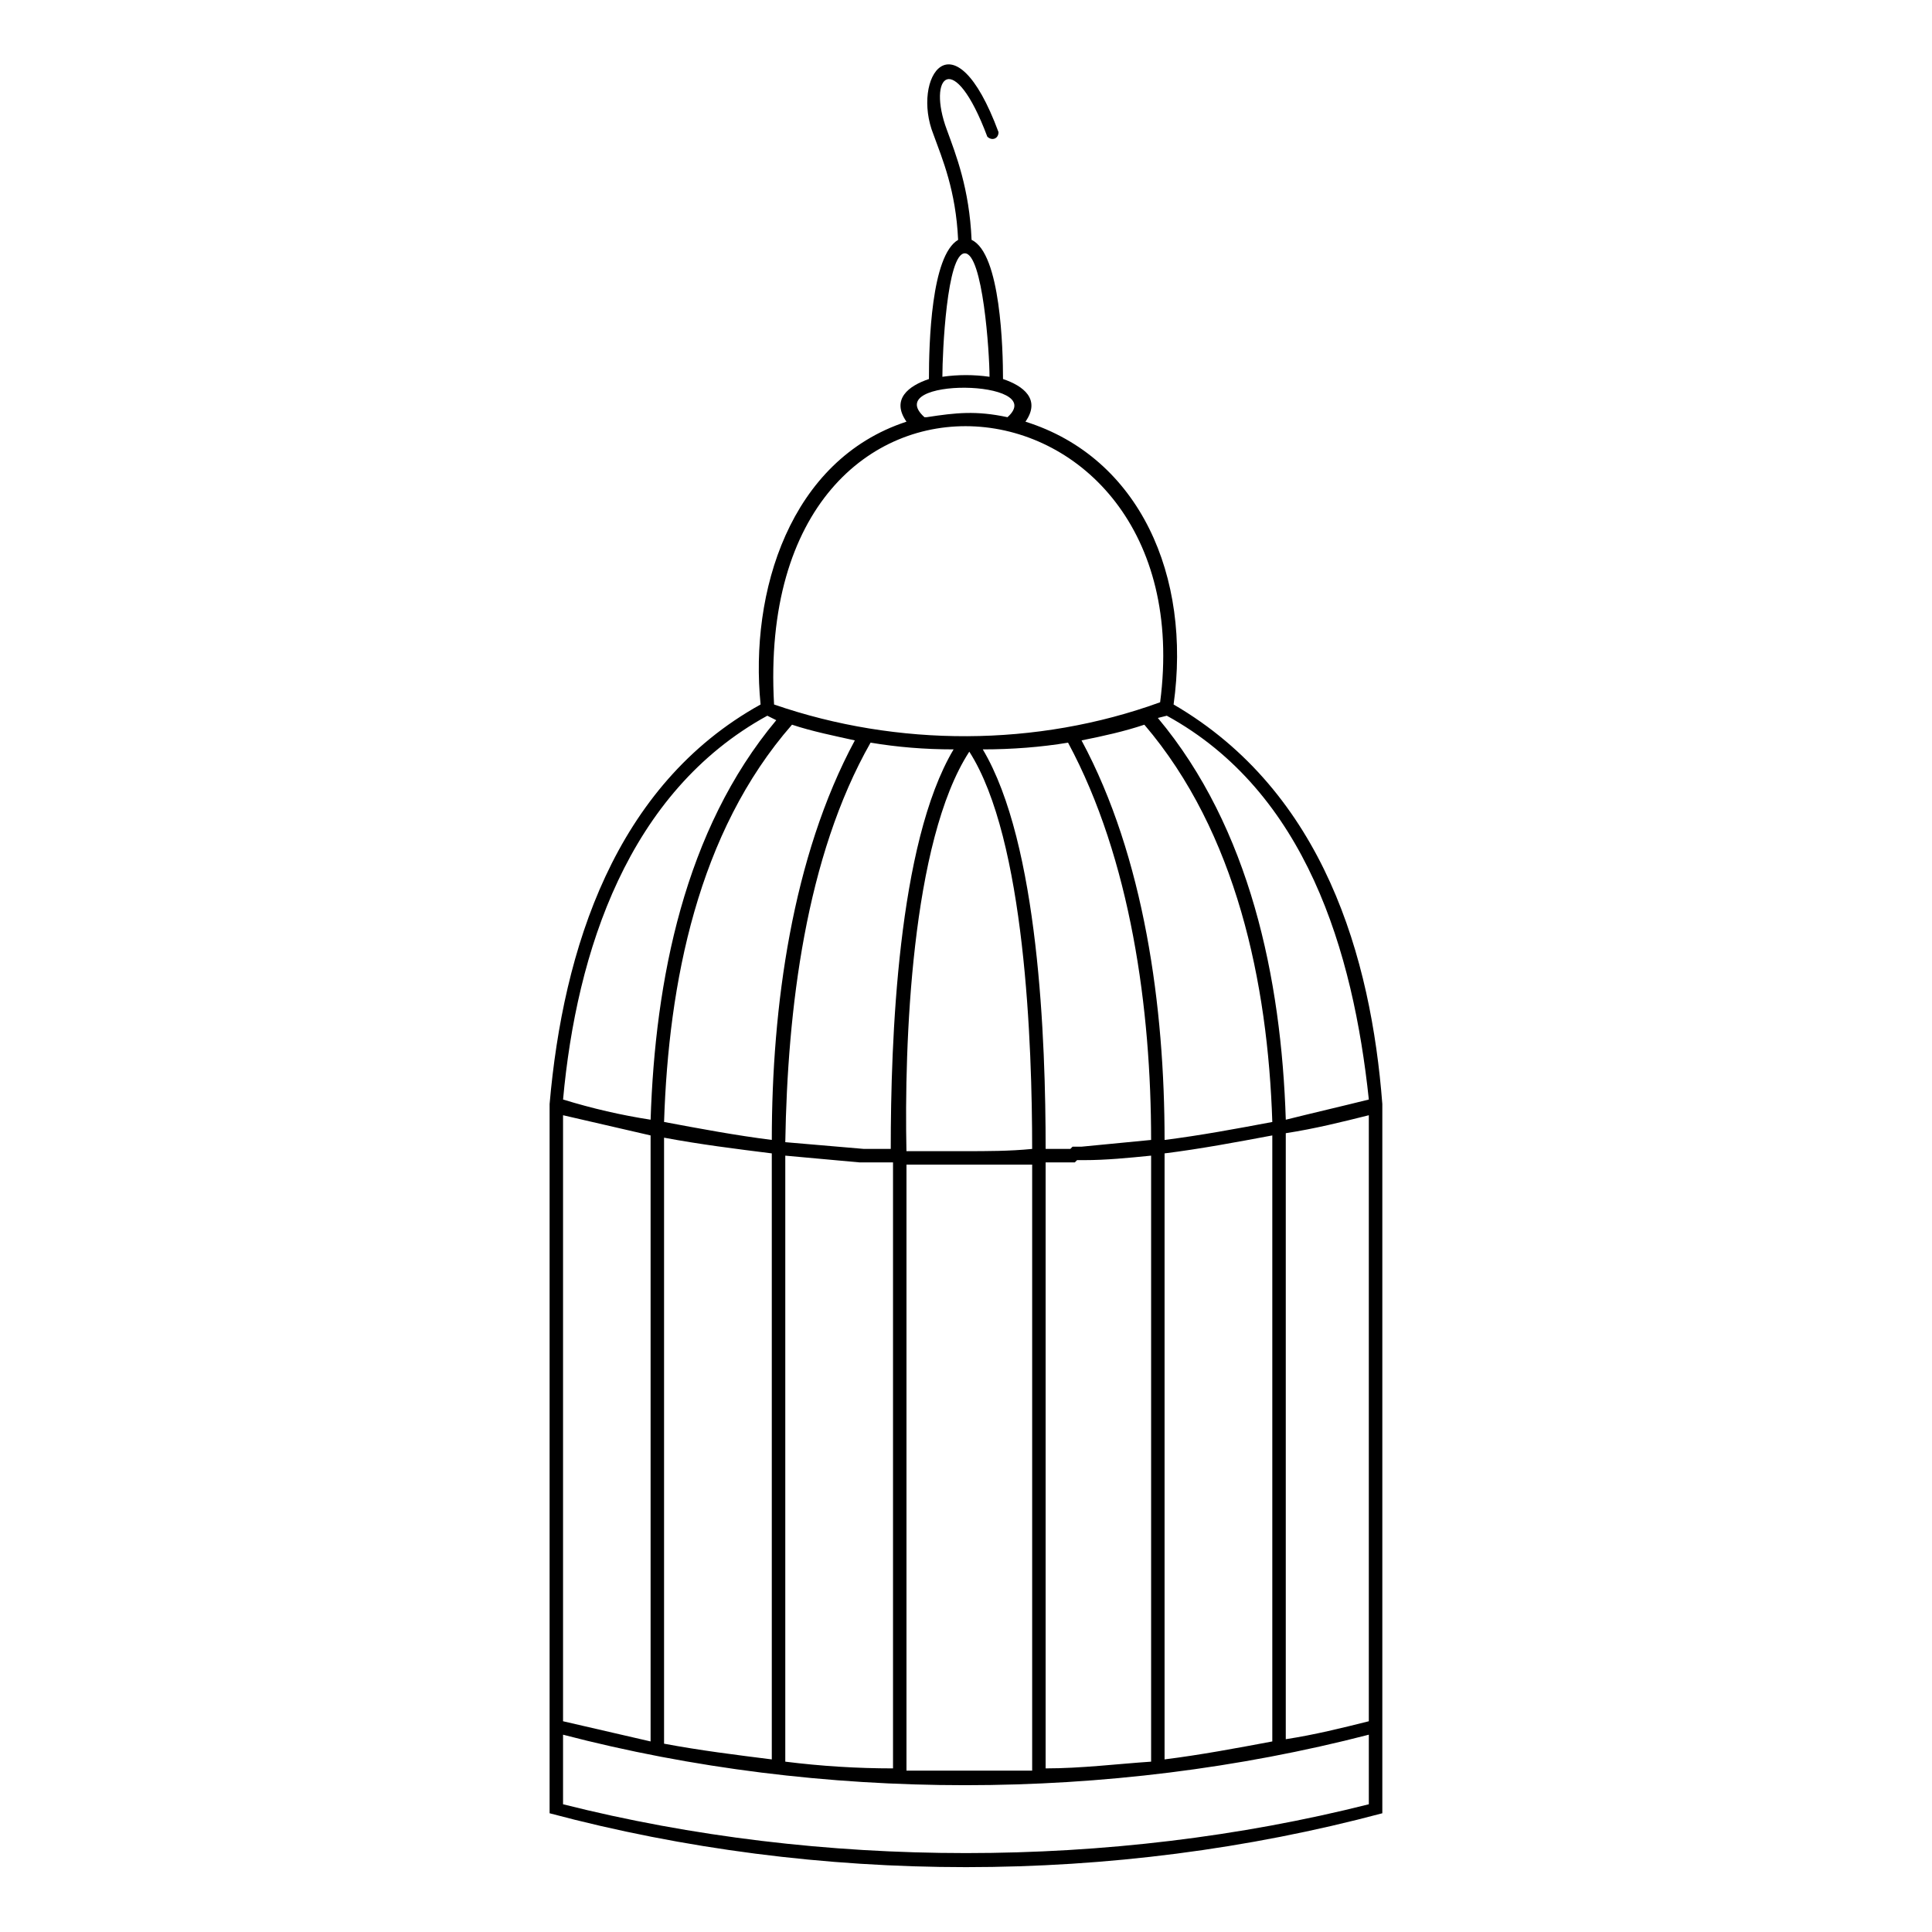 <?xml version="1.0" encoding="UTF-8"?>
<!-- Uploaded to: ICON Repo, www.iconrepo.com, Generator: ICON Repo Mixer Tools -->
<svg fill="#000000" width="800px" height="800px" version="1.1" viewBox="144 144 512 512" xmlns="http://www.w3.org/2000/svg">
 <path d="m401.48 207.57c7.734 3.57 8.328 29.145 8.328 36.879 5.352 1.785 10.113 5.352 5.949 11.301 30.336 9.516 44.016 41.043 39.258 74.945 39.852 23.199 52.344 67.215 55.316 105.88v187.96c-71.379 19.035-149.3 19.035-220.68 0v-187.96c3.57-41.043 17.25-84.465 55.914-105.88-2.973-29.742 7.734-64.836 38.664-74.945-4.164-5.949 0.594-9.516 5.949-11.301 0-9.516 0.594-32.715 7.734-36.879-0.594-13.086-4.164-21.414-6.543-27.957-5.949-14.871 5.352-32.715 17.25-0.594 0 1.785-1.785 2.379-2.973 1.191-8.922-23.793-16.059-16.059-10.707-1.785 2.379 6.543 5.949 15.465 6.543 29.145zm-52.344 123.13c32.715 11.301 69.594 11.301 102.31-0.594 11.895-91.008-108.26-104.09-102.31 0.594zm61.859-76.137c11.301-10.113-33.906-10.707-22.008 0h0.594c7.734-1.191 13.086-1.785 21.414 0zm-14.277 88.031c-7.734 0-14.871-0.594-22.008-1.785-17.25 30.336-22.008 70.781-22.602 105.88 7.137 0.594 13.68 1.191 20.82 1.785h7.129c0-28.551 1.785-80.895 16.656-105.88zm-26.172-2.379c-5.352-1.191-11.301-2.379-16.656-4.164-24.98 28.551-32.715 68.402-33.906 105.28 9.516 1.785 19.035 3.57 28.551 4.758 0-35.094 5.352-74.945 22.008-105.88zm-20.82-5.352-2.379-1.191c-36.879 20.223-50.559 62.457-54.129 101.71 7.734 2.379 15.465 4.164 23.199 5.352 1.191-36.879 8.922-76.73 33.309-105.88zm77.324 117.18h-5.949v160.6c9.516 0 19.035-1.191 27.957-1.785v-160.6c-5.949 0.594-11.895 1.191-17.844 1.191h-1.781l-0.594 0.594zm-9.516 0.594h-17.844-15.465v160.6h33.309zm-36.879-0.594h-5.949-2.969c-6.543-0.594-13.086-1.191-19.629-1.785v160.6c9.516 1.191 19.035 1.785 28.551 1.785v-160.6zm72.566-118.37-2.379 0.594c24.387 29.145 32.715 69 33.906 106.47 7.137-1.785 14.871-3.57 22.008-5.352-4.164-39.258-16.656-81.488-53.535-101.71zm-5.949 2.379c-5.352 1.785-10.707 2.973-16.656 4.164 16.656 30.93 22.008 70.781 22.008 105.88 9.516-1.191 19.035-2.973 28.551-4.758-1.191-36.879-9.516-76.73-33.906-105.28zm-20.223 4.758c-7.137 1.191-14.871 1.785-22.602 1.785 14.871 24.98 16.656 77.324 16.656 105.88h6.543l0.594-0.594h2.375c5.949-0.594 12.492-1.191 18.438-1.785 0-34.5-5.352-74.352-22.008-105.28zm-42.828 108.26h15.465c5.949 0 11.895 0 17.844-0.594 0-27.363-1.785-82.086-16.656-105.28-15.465 23.793-17.25 77.922-16.656 105.88zm122.53 151.08v-160.6c-7.137 1.785-14.277 3.57-22.008 4.758v160.6c7.734-1.191 14.871-2.973 22.008-4.758zm-25.578-155.25c-9.516 1.785-19.035 3.57-28.551 4.758v160.6c9.516-1.191 19.035-2.973 28.551-4.758zm-132.64 4.758c-9.516-1.191-19.035-2.379-28.551-4.164v160.6c9.516 1.785 19.035 2.973 28.551 4.164zm-32.121-4.758c-7.734-1.785-15.465-3.57-23.199-5.352v160.6c7.734 1.785 15.465 3.57 23.199 5.352zm190.34 177.25v-18.438c-69 17.844-145.14 17.844-213.54 0v18.438c68.402 17.25 145.14 17.25 213.54 0zm-100.52-378.3c0-6.543-1.785-32.715-6.543-32.715s-5.949 26.172-5.949 32.715c4.164-0.594 8.328-0.594 12.492 0z"/>
</svg>